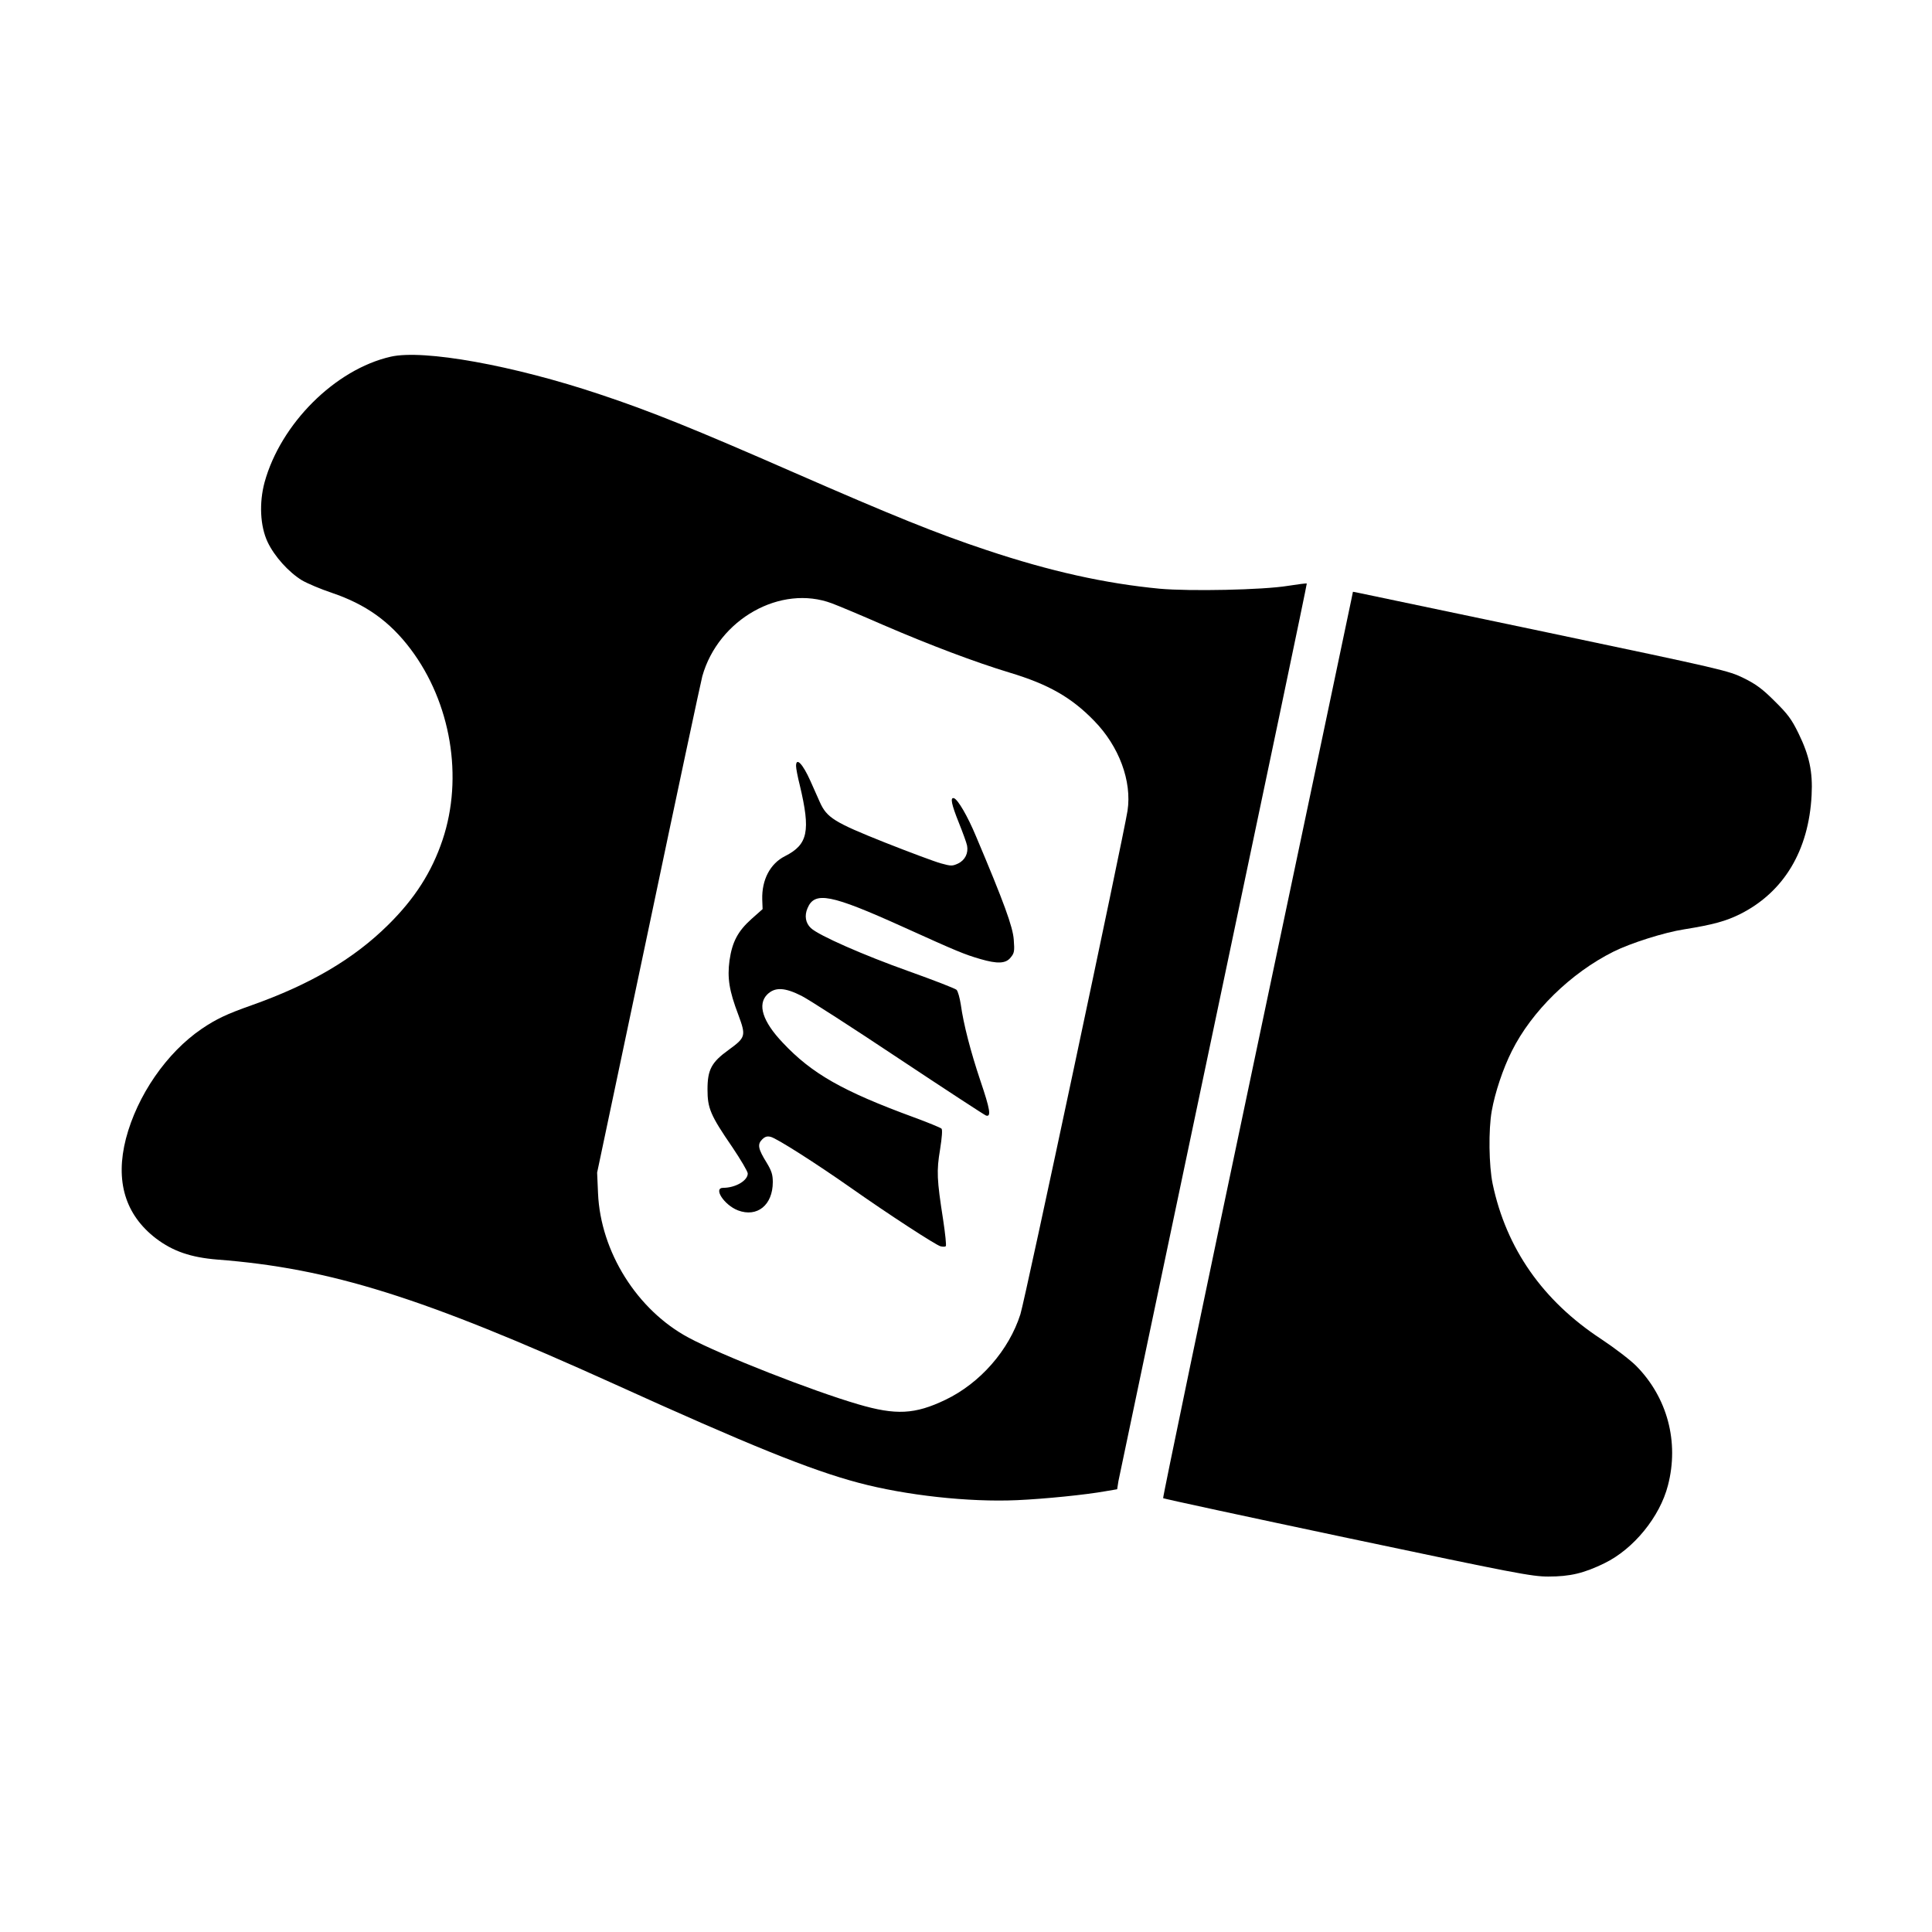 <?xml version="1.0" standalone="no"?>
<!DOCTYPE svg PUBLIC "-//W3C//DTD SVG 20010904//EN"
 "http://www.w3.org/TR/2001/REC-SVG-20010904/DTD/svg10.dtd">
<svg version="1.0" xmlns="http://www.w3.org/2000/svg"
 width="1080pt" height="1080pt" viewBox="0 0 1080 1080"
 preserveAspectRatio="xMidYMid meet">
<g transform="translate(0,1080) scale(0.1,-0.1)"
fill="#000000" stroke="none">
<path d="M2184 8806 c-311 -71 -615 -375 -705 -702 -31 -115 -25 -245 17 -334
38 -80 117 -168 192 -214 31 -18 107 -50 167 -70 189 -64 323 -159 440 -314
226 -300 296 -718 179 -1067 -60 -179 -155 -328 -304 -475 -193 -191 -435
-333 -765 -450 -136 -48 -196 -76 -277 -131 -197 -134 -361 -373 -424 -614
-61 -238 -4 -426 168 -558 95 -72 195 -106 342 -118 634 -49 1146 -210 2216
-694 758 -344 1102 -483 1370 -554 263 -70 615 -109 885 -97 156 7 384 30 495
50 l65 11 7 45 c5 25 244 1163 532 2530 288 1367 523 2486 521 2488 -2 2 -49
-4 -106 -13 -141 -23 -548 -31 -716 -16 -304 29 -612 97 -968 216 -277 92
-524 192 -1080 435 -550 241 -800 342 -1080 435 -486 163 -988 253 -1171 211z
m2467 -1379 c35 -13 164 -67 285 -120 262 -113 516 -209 708 -267 216 -65 345
-138 472 -269 140 -143 212 -338 187 -503 -23 -146 -573 -2735 -599 -2815 -64
-201 -225 -385 -419 -478 -171 -82 -277 -87 -488 -25 -257 75 -764 274 -947
372 -288 154 -493 480 -507 808 l-5 115 287 1360 c157 748 293 1385 301 1415
90 319 438 515 725 407z"/>
<path d="M4450 6518 c0 -13 9 -61 21 -108 61 -256 46 -331 -83 -396 -83 -42
-130 -132 -127 -242 l2 -54 -62 -55 c-76 -68 -108 -128 -123 -232 -13 -98 -2
-169 49 -303 44 -119 42 -127 -54 -197 -96 -69 -118 -111 -118 -221 0 -105 16
-144 139 -323 47 -70 86 -136 86 -147 0 -40 -69 -80 -137 -80 -58 0 5 -96 82
-126 108 -41 195 30 195 158 0 42 -7 63 -34 108 -48 77 -53 103 -26 130 16 16
28 20 48 15 34 -8 253 -148 447 -284 213 -150 476 -321 503 -328 13 -3 26 -3
29 1 4 3 -3 70 -15 149 -35 224 -37 271 -17 391 11 70 14 111 8 117 -5 5 -75
34 -154 63 -398 146 -571 244 -734 418 -112 118 -142 213 -86 269 43 42 97 40
192 -8 41 -21 285 -178 543 -350 259 -172 478 -315 488 -319 30 -9 23 34 -32
196 -54 161 -94 315 -109 424 -6 38 -16 75 -24 83 -7 7 -128 54 -268 104 -250
89 -503 200 -546 241 -30 28 -37 69 -19 111 40 96 130 78 533 -104 307 -139
344 -154 433 -180 96 -28 143 -26 170 9 20 24 22 35 17 99 -5 72 -55 209 -211
578 -47 113 -101 205 -123 213 -23 7 -14 -35 27 -137 22 -55 43 -112 46 -128
8 -42 -11 -81 -50 -100 -33 -15 -39 -15 -97 1 -33 9 -175 62 -314 117 -281
112 -323 138 -362 225 -12 27 -36 80 -53 119 -43 96 -80 134 -80 83z"/>
<path d="M7553 7443 c-5 -26 -245 -1165 -533 -2531 -288 -1365 -521 -2484
-518 -2487 3 -3 466 -103 1029 -222 938 -198 1032 -216 1124 -216 121 0 199
18 315 75 162 79 309 259 354 435 63 242 -3 491 -178 668 -34 34 -122 101
-196 150 -326 214 -530 506 -606 867 -21 101 -24 302 -5 408 18 102 63 237
112 334 111 223 330 437 568 556 96 48 285 108 396 125 162 26 234 46 314 86
243 123 382 354 398 664 7 131 -13 222 -73 345 -39 80 -61 109 -133 180 -68
68 -104 95 -173 129 -85 42 -116 49 -1100 256 -557 117 -1029 216 -1049 220
l-36 7 -10 -49z"/>
</g>
</svg>
